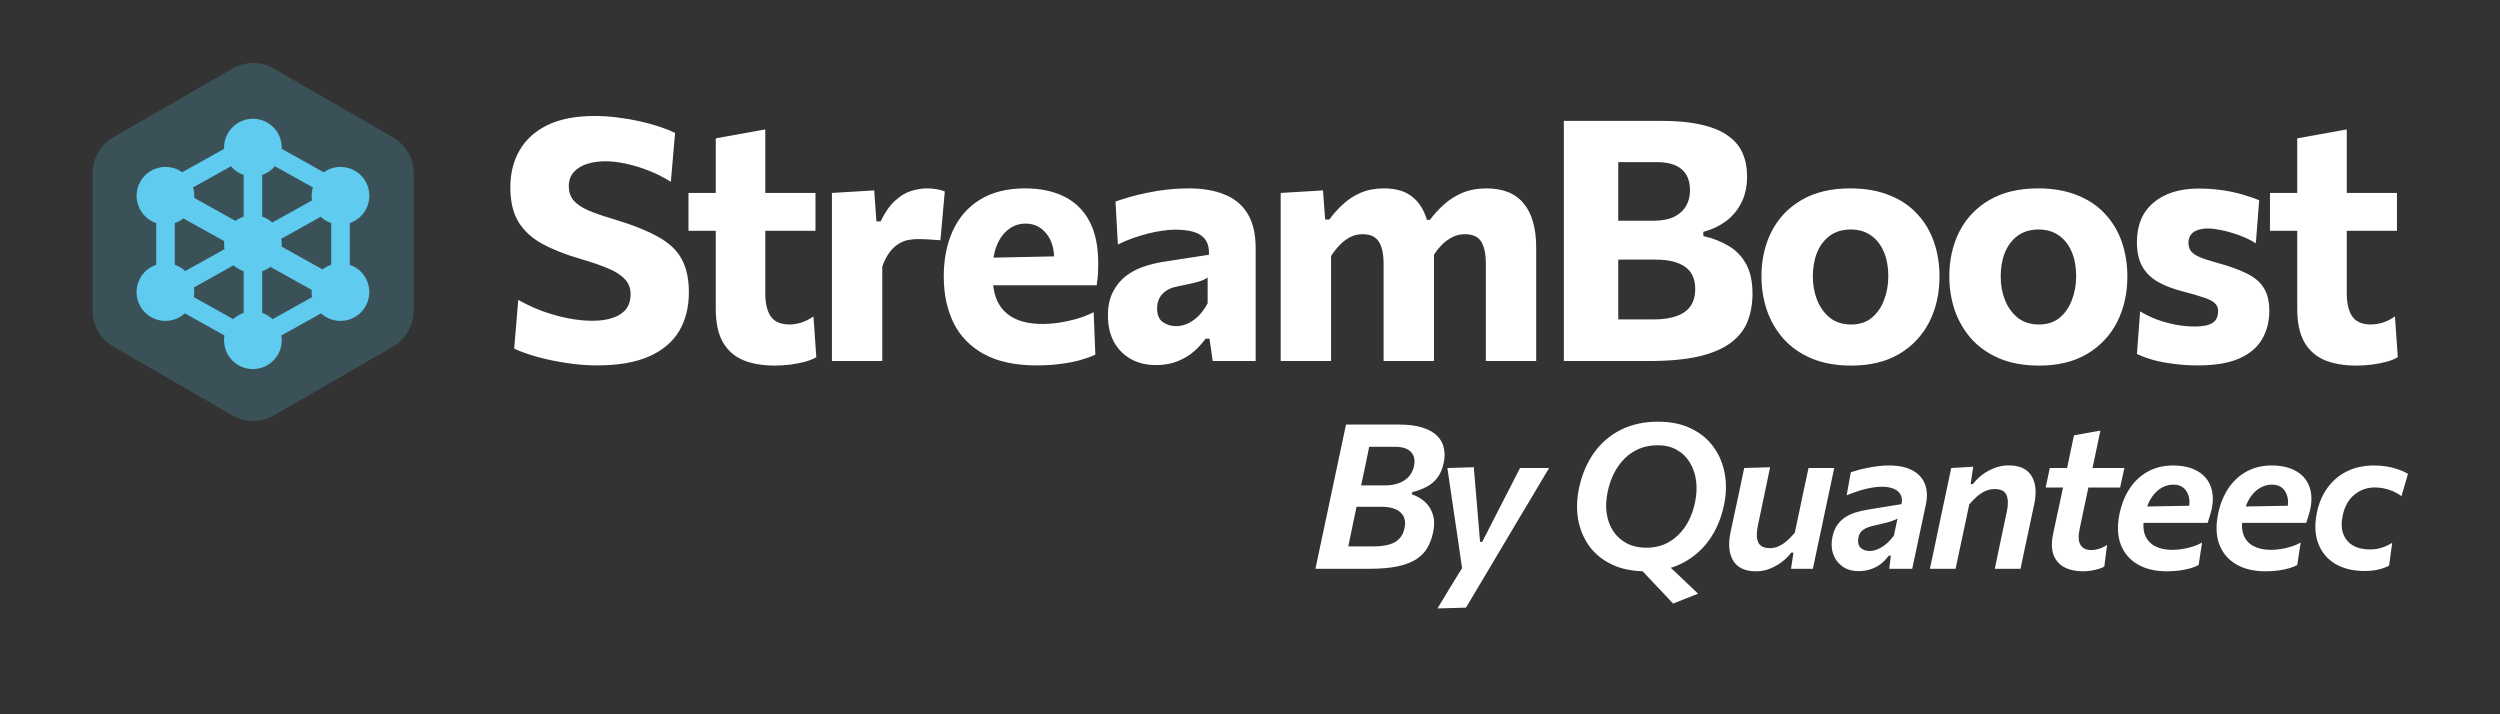 <svg width="189" height="54" viewBox="0 0 189 54" fill="none" xmlns="http://www.w3.org/2000/svg">
<rect x="0" y="0" width="189" height="54" fill="#333333" stroke="none"/>
<path opacity="0.2" d="M17.571 5.183C18.54 4.624 19.734 4.624 20.703 5.183L29.708 10.383C30.677 10.942 31.274 11.976 31.274 13.095V23.493C31.274 24.612 30.677 25.646 29.708 26.206L20.703 31.405C19.734 31.964 18.54 31.964 17.571 31.405L8.566 26.206C7.597 25.646 7 24.612 7 23.493V13.095C7 11.976 7.597 10.942 8.566 10.383L17.571 5.183Z" fill="#5ECBEF"/>
<path fill-rule="evenodd" clip-rule="evenodd" d="M21.298 11.252C21.3 11.221 21.3 11.19 21.3 11.159C21.3 9.954 20.324 8.978 19.119 8.978C17.915 8.978 16.939 9.954 16.939 11.159C16.939 11.191 16.939 11.223 16.941 11.256L13.772 13.021C13.717 12.982 13.659 12.945 13.599 12.91C12.556 12.308 11.222 12.666 10.62 13.709C10.018 14.752 10.375 16.085 11.418 16.688C11.546 16.761 11.677 16.82 11.811 16.866L11.811 20.012C11.676 20.058 11.543 20.117 11.415 20.191C10.372 20.794 10.014 22.127 10.617 23.17C11.219 24.213 12.553 24.571 13.596 23.969C13.735 23.888 13.862 23.795 13.976 23.691L16.969 25.359C16.949 25.476 16.939 25.597 16.939 25.721C16.939 26.925 17.915 27.902 19.119 27.902C20.324 27.902 21.3 26.925 21.3 25.721C21.3 25.599 21.29 25.479 21.271 25.362L24.269 23.692C24.383 23.796 24.509 23.889 24.648 23.969C25.691 24.571 27.025 24.214 27.627 23.171C28.229 22.128 27.872 20.794 26.829 20.192C26.704 20.12 26.575 20.061 26.443 20.016L26.443 16.865C26.576 16.82 26.706 16.761 26.833 16.688C27.876 16.086 28.233 14.752 27.631 13.709C27.029 12.666 25.695 12.308 24.652 12.911C24.591 12.945 24.533 12.983 24.477 13.023L21.298 11.252ZM14.652 22.463L17.634 24.124C17.858 23.916 18.126 23.754 18.422 23.654V20.507C18.137 20.41 17.878 20.256 17.659 20.059L14.659 21.731C14.698 21.975 14.695 22.223 14.652 22.463ZM14.001 20.492L16.974 18.835C16.951 18.707 16.939 18.575 16.939 18.44C16.939 18.369 16.942 18.299 16.949 18.23L13.861 16.51C13.665 16.665 13.446 16.784 13.213 16.863L13.213 20.017C13.503 20.116 13.772 20.276 14.001 20.492ZM25.041 16.864C24.749 16.765 24.477 16.605 24.247 16.388L21.265 18.049C21.288 18.176 21.3 18.306 21.3 18.44C21.3 18.508 21.297 18.576 21.291 18.643L24.387 20.368C24.584 20.212 24.806 20.093 25.041 20.014L25.041 16.864ZM23.589 15.149C23.535 14.819 23.56 14.484 23.654 14.169L20.783 12.569C20.531 12.866 20.201 13.095 19.824 13.223V16.375C20.109 16.472 20.366 16.626 20.584 16.824L23.589 15.149ZM14.684 14.962L17.804 16.7C17.989 16.56 18.197 16.448 18.422 16.373V13.226C18.044 13.098 17.712 12.87 17.459 12.572L14.596 14.167C14.673 14.423 14.704 14.693 14.684 14.962ZM23.592 22.464C23.559 22.285 23.55 22.1 23.563 21.916L20.44 20.176C20.255 20.316 20.048 20.428 19.824 20.504V23.656C20.119 23.757 20.385 23.919 20.608 24.127L23.592 22.464Z" fill="#5ECBEF"/>
<path d="M45.114 27.625C44.358 27.625 43.581 27.561 42.783 27.434C41.994 27.315 41.251 27.158 40.555 26.963C39.867 26.768 39.307 26.564 38.874 26.352L39.18 22.672C39.766 23.003 40.377 23.287 41.014 23.525C41.659 23.754 42.3 23.932 42.936 24.06C43.581 24.187 44.197 24.251 44.783 24.251C45.368 24.251 45.878 24.179 46.311 24.034C46.744 23.89 47.079 23.674 47.317 23.385C47.554 23.088 47.673 22.706 47.673 22.239C47.673 21.763 47.516 21.373 47.202 21.067C46.896 20.753 46.455 20.482 45.878 20.252C45.3 20.015 44.613 19.781 43.815 19.552C42.711 19.23 41.769 18.856 40.988 18.431C40.207 17.998 39.609 17.447 39.193 16.776C38.785 16.097 38.581 15.227 38.581 14.166C38.581 13.105 38.815 12.171 39.282 11.364C39.749 10.549 40.453 9.913 41.395 9.454C42.338 8.996 43.531 8.767 44.974 8.767C45.542 8.767 46.111 8.805 46.68 8.881C47.249 8.949 47.8 9.043 48.335 9.161C48.879 9.28 49.38 9.416 49.838 9.569C50.296 9.722 50.695 9.883 51.035 10.053L50.717 13.745C50.173 13.406 49.609 13.122 49.023 12.892C48.437 12.663 47.864 12.489 47.304 12.37C46.744 12.252 46.234 12.192 45.776 12.192C45.258 12.192 44.787 12.26 44.362 12.396C43.947 12.532 43.615 12.74 43.369 13.02C43.123 13.3 43 13.652 43 14.077C43 14.493 43.115 14.845 43.344 15.133C43.581 15.414 43.942 15.664 44.426 15.885C44.919 16.097 45.551 16.318 46.323 16.547C47.775 16.98 48.921 17.434 49.761 17.909C50.602 18.376 51.196 18.941 51.544 19.603C51.901 20.265 52.079 21.097 52.079 22.099C52.079 23.211 51.837 24.183 51.353 25.015C50.869 25.838 50.114 26.479 49.087 26.938C48.059 27.396 46.735 27.625 45.114 27.625ZM58.581 27.638C57.639 27.638 56.833 27.498 56.162 27.218C55.5 26.929 54.99 26.471 54.634 25.842C54.286 25.214 54.112 24.387 54.112 23.359C54.112 22.808 54.112 22.243 54.112 21.666C54.112 21.08 54.112 20.469 54.112 19.832C54.112 19.195 54.112 18.525 54.112 17.82C54.112 17.116 54.112 16.356 54.112 15.541C54.112 14.582 54.112 13.703 54.112 12.905C54.112 12.107 54.112 11.292 54.112 10.46L57.855 9.785C57.855 10.447 57.855 11.076 57.855 11.67C57.855 12.256 57.855 12.863 57.855 13.491C57.855 14.111 57.855 14.794 57.855 15.541V22.162C57.855 22.935 57.995 23.525 58.276 23.932C58.564 24.331 59.031 24.531 59.676 24.531C59.948 24.531 60.245 24.484 60.568 24.391C60.89 24.289 61.2 24.132 61.497 23.92L61.714 27.001C61.493 27.137 61.213 27.252 60.873 27.345C60.534 27.438 60.164 27.511 59.766 27.561C59.367 27.612 58.972 27.638 58.581 27.638ZM52.049 17.451V14.586H61.65V17.451C60.852 17.451 60.05 17.451 59.243 17.451C58.446 17.451 57.673 17.451 56.926 17.451H55.232H52.049ZM62.894 27.294C62.894 26.386 62.894 25.507 62.894 24.658C62.894 23.801 62.894 22.846 62.894 21.793V20.52C62.894 19.544 62.894 18.563 62.894 17.578C62.894 16.594 62.894 15.596 62.894 14.586L66.09 14.395L66.256 16.738H66.574C66.905 16.05 67.27 15.528 67.669 15.172C68.068 14.807 68.476 14.56 68.892 14.433C69.308 14.306 69.707 14.242 70.089 14.242C70.284 14.242 70.5 14.259 70.738 14.293C70.984 14.327 71.213 14.386 71.426 14.471L71.095 18.164C70.763 18.139 70.466 18.117 70.203 18.1C69.94 18.083 69.66 18.075 69.363 18.075C69.125 18.075 68.879 18.1 68.624 18.151C68.378 18.202 68.136 18.304 67.898 18.457C67.661 18.61 67.44 18.822 67.236 19.094C67.033 19.365 66.854 19.718 66.701 20.151V21.997C66.701 22.948 66.701 23.843 66.701 24.684C66.701 25.516 66.701 26.386 66.701 27.294H62.894ZM78.389 27.625C76.751 27.625 75.41 27.337 74.366 26.759C73.33 26.182 72.566 25.388 72.073 24.378C71.59 23.368 71.348 22.209 71.348 20.902C71.348 19.595 71.577 18.44 72.035 17.438C72.494 16.437 73.177 15.656 74.085 15.095C75.002 14.527 76.14 14.242 77.498 14.242C78.653 14.242 79.641 14.45 80.465 14.866C81.288 15.274 81.921 15.893 82.362 16.725C82.804 17.557 83.024 18.605 83.024 19.87C83.024 20.21 83.016 20.511 82.999 20.774C82.982 21.038 82.952 21.301 82.91 21.564L79.65 20.329C79.667 20.218 79.68 20.104 79.688 19.985C79.697 19.866 79.701 19.756 79.701 19.654C79.701 18.797 79.497 18.126 79.09 17.642C78.691 17.15 78.173 16.904 77.536 16.904C77.052 16.904 76.624 17.048 76.25 17.336C75.877 17.616 75.584 18.011 75.371 18.521C75.159 19.03 75.053 19.637 75.053 20.341V20.965C75.053 21.704 75.185 22.337 75.448 22.863C75.72 23.389 76.135 23.792 76.696 24.073C77.256 24.353 77.973 24.493 78.848 24.493C79.187 24.493 79.578 24.463 80.019 24.404C80.469 24.336 80.923 24.238 81.382 24.111C81.849 23.975 82.282 23.805 82.681 23.601L82.808 26.81C82.477 26.963 82.091 27.103 81.649 27.23C81.216 27.349 80.724 27.443 80.172 27.511C79.62 27.587 79.026 27.625 78.389 27.625ZM72.812 21.564V19.527L80.694 19.361L82.91 19.985V21.564H72.812ZM87.401 27.6C86.671 27.6 86.035 27.447 85.491 27.141C84.948 26.836 84.524 26.407 84.218 25.855C83.912 25.295 83.76 24.633 83.76 23.869C83.76 23.147 83.887 22.544 84.142 22.061C84.396 21.568 84.723 21.169 85.122 20.864C85.529 20.558 85.971 20.325 86.446 20.163C86.93 20.002 87.401 19.883 87.86 19.807L91.4 19.259C91.417 18.767 91.323 18.385 91.12 18.113C90.916 17.833 90.619 17.638 90.228 17.527C89.846 17.417 89.388 17.362 88.853 17.362C88.564 17.362 88.25 17.387 87.911 17.438C87.571 17.481 87.215 17.549 86.841 17.642C86.476 17.735 86.094 17.85 85.695 17.986C85.305 18.122 84.91 18.287 84.511 18.482L84.333 15.235C84.647 15.125 85.007 15.01 85.415 14.892C85.822 14.773 86.264 14.667 86.739 14.573C87.215 14.471 87.716 14.391 88.242 14.331C88.777 14.272 89.324 14.242 89.884 14.242C90.945 14.242 91.85 14.399 92.597 14.713C93.352 15.019 93.93 15.503 94.328 16.165C94.727 16.827 94.927 17.693 94.927 18.763C94.927 19.178 94.927 19.688 94.927 20.291C94.927 20.893 94.927 21.432 94.927 21.908V23.117C94.927 23.763 94.927 24.429 94.927 25.117C94.927 25.796 94.927 26.522 94.927 27.294H91.68L91.438 25.601H91.145C90.916 25.923 90.627 26.241 90.279 26.555C89.931 26.861 89.515 27.112 89.031 27.307C88.556 27.502 88.013 27.6 87.401 27.6ZM88.917 24.658C89.214 24.658 89.511 24.59 89.808 24.454C90.105 24.31 90.381 24.111 90.636 23.856C90.89 23.593 91.111 23.283 91.298 22.926V20.978C91.196 21.055 91.064 21.127 90.903 21.195C90.75 21.254 90.521 21.322 90.216 21.398C89.918 21.466 89.502 21.555 88.968 21.666C88.662 21.725 88.399 21.827 88.178 21.971C87.957 22.116 87.783 22.302 87.656 22.532C87.537 22.752 87.478 23.016 87.478 23.321C87.478 23.805 87.622 24.149 87.911 24.353C88.208 24.556 88.543 24.658 88.917 24.658ZM96.82 27.294C96.82 26.386 96.82 25.507 96.82 24.658C96.82 23.801 96.82 22.846 96.82 21.793V20.52C96.82 19.544 96.82 18.563 96.82 17.578C96.82 16.594 96.82 15.596 96.82 14.586L100.016 14.395L100.182 16.598H100.5C100.789 16.19 101.128 15.808 101.519 15.452C101.909 15.087 102.359 14.794 102.869 14.573C103.387 14.352 103.972 14.242 104.626 14.242C105.602 14.242 106.358 14.488 106.893 14.981C107.436 15.465 107.801 16.165 107.988 17.082L108.242 17.12C108.293 17.366 108.331 17.625 108.357 17.897C108.391 18.16 108.408 18.44 108.408 18.737C108.408 19.297 108.408 19.82 108.408 20.303C108.408 20.779 108.408 21.275 108.408 21.793C108.408 22.829 108.408 23.78 108.408 24.645C108.408 25.503 108.408 26.386 108.408 27.294H104.6C104.6 26.386 104.6 25.507 104.6 24.658C104.6 23.809 104.6 22.922 104.6 21.997V19.959C104.6 19.212 104.482 18.652 104.244 18.279C104.015 17.897 103.603 17.706 103.009 17.706C102.661 17.706 102.342 17.782 102.054 17.935C101.765 18.088 101.502 18.291 101.264 18.546C101.027 18.792 100.814 19.064 100.628 19.361V21.997C100.628 22.948 100.628 23.843 100.628 24.684C100.628 25.516 100.628 26.386 100.628 27.294H96.82ZM112.33 27.294C112.33 26.386 112.33 25.507 112.33 24.658C112.33 23.809 112.33 22.922 112.33 21.997V19.959C112.33 19.212 112.215 18.652 111.986 18.279C111.757 17.897 111.341 17.706 110.738 17.706C110.39 17.706 110.072 17.782 109.783 17.935C109.494 18.079 109.227 18.279 108.981 18.533C108.743 18.779 108.531 19.055 108.344 19.361L107.771 16.623H108.102C108.408 16.207 108.764 15.817 109.172 15.452C109.579 15.087 110.046 14.794 110.573 14.573C111.107 14.352 111.706 14.242 112.368 14.242C113.633 14.242 114.575 14.624 115.195 15.388C115.823 16.144 116.137 17.26 116.137 18.737C116.137 19.297 116.137 19.82 116.137 20.303C116.137 20.779 116.137 21.275 116.137 21.793C116.137 22.829 116.137 23.78 116.137 24.645C116.137 25.503 116.137 26.386 116.137 27.294H112.33ZM124.607 27.294C123.69 27.294 122.837 27.294 122.047 27.294C121.266 27.294 120.553 27.294 119.908 27.294C119.271 27.294 118.711 27.294 118.227 27.294C118.227 26.318 118.227 25.371 118.227 24.454C118.227 23.538 118.227 22.511 118.227 21.373V15.21C118.227 14.038 118.227 12.982 118.227 12.039C118.227 11.097 118.227 10.129 118.227 9.136C119.254 9.136 120.409 9.136 121.691 9.136C122.973 9.136 124.267 9.136 125.574 9.136C126.814 9.136 127.85 9.238 128.681 9.442C129.522 9.637 130.188 9.921 130.681 10.295C131.181 10.66 131.538 11.097 131.75 11.606C131.971 12.116 132.081 12.684 132.081 13.313C132.081 14.085 131.937 14.756 131.648 15.325C131.36 15.893 130.965 16.364 130.464 16.738C129.963 17.103 129.399 17.366 128.771 17.527V17.846C129.492 18.007 130.133 18.258 130.693 18.597C131.262 18.937 131.704 19.399 132.018 19.985C132.332 20.571 132.489 21.309 132.489 22.201C132.489 22.965 132.366 23.661 132.12 24.289C131.882 24.909 131.466 25.444 130.872 25.893C130.286 26.343 129.484 26.691 128.465 26.938C127.446 27.175 126.16 27.294 124.607 27.294ZM122.34 24.149H124.989C125.719 24.149 126.317 24.06 126.784 23.881C127.26 23.703 127.608 23.444 127.828 23.105C128.049 22.765 128.159 22.345 128.159 21.844C128.159 21.089 127.905 20.532 127.395 20.176C126.886 19.811 126.152 19.628 125.192 19.628H121.347V16.687H125.014C125.634 16.687 126.147 16.589 126.555 16.394C126.962 16.19 127.264 15.919 127.459 15.579C127.663 15.24 127.765 14.845 127.765 14.395C127.765 13.69 127.557 13.16 127.141 12.803C126.725 12.438 126.092 12.256 125.243 12.256H122.34C122.34 12.841 122.34 13.44 122.34 14.051C122.34 14.662 122.34 15.358 122.34 16.139V20.469C122.34 21.199 122.34 21.857 122.34 22.443C122.34 23.02 122.34 23.589 122.34 24.149ZM139.953 27.638C138.799 27.638 137.793 27.455 136.936 27.09C136.087 26.725 135.382 26.229 134.822 25.601C134.27 24.972 133.854 24.255 133.574 23.448C133.302 22.634 133.166 21.785 133.166 20.902C133.166 19.637 133.421 18.504 133.93 17.502C134.448 16.492 135.204 15.698 136.197 15.121C137.199 14.535 138.425 14.242 139.877 14.242C140.998 14.242 141.978 14.412 142.819 14.752C143.667 15.083 144.372 15.554 144.932 16.165C145.501 16.768 145.926 17.477 146.206 18.291C146.486 19.098 146.626 19.968 146.626 20.902C146.626 22.184 146.367 23.334 145.849 24.353C145.331 25.363 144.576 26.165 143.583 26.759C142.589 27.345 141.38 27.638 139.953 27.638ZM139.941 24.531C140.577 24.531 141.099 24.361 141.507 24.021C141.923 23.674 142.233 23.224 142.437 22.672C142.649 22.12 142.755 21.53 142.755 20.902C142.755 20.155 142.636 19.518 142.398 18.992C142.161 18.457 141.83 18.049 141.405 17.769C140.981 17.489 140.488 17.349 139.928 17.349C139.3 17.349 138.769 17.506 138.336 17.82C137.912 18.134 137.589 18.559 137.369 19.094C137.156 19.628 137.05 20.231 137.05 20.902C137.05 21.53 137.156 22.12 137.369 22.672C137.589 23.224 137.912 23.674 138.336 24.021C138.769 24.361 139.304 24.531 139.941 24.531ZM154.155 27.638C153.001 27.638 151.995 27.455 151.138 27.09C150.289 26.725 149.584 26.229 149.024 25.601C148.472 24.972 148.056 24.255 147.776 23.448C147.504 22.634 147.368 21.785 147.368 20.902C147.368 19.637 147.623 18.504 148.132 17.502C148.65 16.492 149.406 15.698 150.399 15.121C151.401 14.535 152.627 14.242 154.079 14.242C155.2 14.242 156.18 14.412 157.02 14.752C157.869 15.083 158.574 15.554 159.134 16.165C159.703 16.768 160.127 17.477 160.408 18.291C160.688 19.098 160.828 19.968 160.828 20.902C160.828 22.184 160.569 23.334 160.051 24.353C159.533 25.363 158.778 26.165 157.784 26.759C156.791 27.345 155.582 27.638 154.155 27.638ZM154.143 24.531C154.779 24.531 155.301 24.361 155.709 24.021C156.125 23.674 156.435 23.224 156.638 22.672C156.851 22.12 156.957 21.53 156.957 20.902C156.957 20.155 156.838 19.518 156.6 18.992C156.363 18.457 156.031 18.049 155.607 17.769C155.183 17.489 154.69 17.349 154.13 17.349C153.502 17.349 152.971 17.506 152.538 17.82C152.114 18.134 151.791 18.559 151.57 19.094C151.358 19.628 151.252 20.231 151.252 20.902C151.252 21.53 151.358 22.12 151.57 22.672C151.791 23.224 152.114 23.674 152.538 24.021C152.971 24.361 153.506 24.531 154.143 24.531ZM166.16 27.625C165.532 27.625 164.934 27.587 164.365 27.511C163.796 27.443 163.274 27.345 162.799 27.218C162.323 27.082 161.907 26.929 161.551 26.759L161.793 23.538C162.166 23.767 162.582 23.971 163.041 24.149C163.508 24.319 163.983 24.45 164.467 24.544C164.959 24.637 165.439 24.684 165.906 24.684C166.245 24.684 166.551 24.654 166.823 24.595C167.094 24.527 167.306 24.412 167.459 24.251C167.612 24.081 167.688 23.831 167.688 23.5C167.688 23.262 167.604 23.067 167.434 22.914C167.272 22.761 166.997 22.621 166.606 22.494C166.224 22.358 165.698 22.205 165.027 22.035C164.272 21.84 163.635 21.594 163.117 21.297C162.599 20.991 162.209 20.6 161.946 20.125C161.682 19.65 161.551 19.043 161.551 18.304C161.551 17.022 161.967 16.029 162.799 15.325C163.639 14.611 164.781 14.255 166.224 14.255C166.852 14.255 167.455 14.297 168.032 14.382C168.609 14.467 169.132 14.582 169.598 14.726C170.074 14.862 170.473 15.002 170.795 15.146L170.541 18.393C170.15 18.147 169.726 17.943 169.267 17.782C168.809 17.612 168.368 17.485 167.943 17.4C167.527 17.315 167.183 17.273 166.912 17.273C166.64 17.273 166.39 17.311 166.16 17.387C165.94 17.455 165.766 17.57 165.638 17.731C165.511 17.892 165.447 18.105 165.447 18.368C165.447 18.588 165.502 18.784 165.613 18.954C165.723 19.115 165.931 19.268 166.237 19.412C166.542 19.548 166.988 19.696 167.574 19.858C168.491 20.104 169.242 20.371 169.828 20.66C170.413 20.94 170.846 21.301 171.126 21.742C171.415 22.184 171.559 22.769 171.559 23.5C171.559 24.314 171.373 25.036 170.999 25.664C170.634 26.284 170.053 26.768 169.255 27.116C168.465 27.455 167.434 27.625 166.16 27.625ZM178.142 27.638C177.199 27.638 176.393 27.498 175.722 27.218C175.06 26.929 174.551 26.471 174.194 25.842C173.846 25.214 173.672 24.387 173.672 23.359C173.672 22.808 173.672 22.243 173.672 21.666C173.672 21.08 173.672 20.469 173.672 19.832C173.672 19.195 173.672 18.525 173.672 17.82C173.672 17.116 173.672 16.356 173.672 15.541C173.672 14.582 173.672 13.703 173.672 12.905C173.672 12.107 173.672 11.292 173.672 10.46L177.416 9.785C177.416 10.447 177.416 11.076 177.416 11.67C177.416 12.256 177.416 12.863 177.416 13.491C177.416 14.111 177.416 14.794 177.416 15.541V22.162C177.416 22.935 177.556 23.525 177.836 23.932C178.125 24.331 178.592 24.531 179.237 24.531C179.508 24.531 179.806 24.484 180.128 24.391C180.451 24.289 180.761 24.132 181.058 23.92L181.274 27.001C181.053 27.137 180.773 27.252 180.434 27.345C180.094 27.438 179.725 27.511 179.326 27.561C178.927 27.612 178.532 27.638 178.142 27.638ZM171.609 17.451V14.586H181.21V17.451C180.413 17.451 179.61 17.451 178.804 17.451C178.006 17.451 177.233 17.451 176.486 17.451H174.793H171.609Z" fill="white"/>
<path d="M103.51 43C102.944 43 102.406 43 101.896 43C101.387 43 100.923 43 100.504 43C100.086 43 99.735 43 99.449 43C99.576 42.408 99.696 41.837 99.808 41.287C99.926 40.736 100.058 40.114 100.206 39.421L100.986 35.734C101.134 35.051 101.267 34.426 101.384 33.86C101.506 33.294 101.631 32.706 101.759 32.094C102.335 32.094 102.954 32.094 103.617 32.094C104.28 32.094 104.974 32.094 105.698 32.094C106.452 32.094 107.072 32.173 107.556 32.331C108.041 32.484 108.413 32.698 108.673 32.973C108.933 33.243 109.096 33.554 109.162 33.906C109.234 34.258 109.226 34.628 109.139 35.015C109.042 35.469 108.882 35.839 108.657 36.124C108.438 36.41 108.168 36.637 107.847 36.805C107.526 36.973 107.169 37.106 106.776 37.203L106.73 37.371C107.087 37.483 107.408 37.664 107.694 37.914C107.979 38.159 108.186 38.475 108.313 38.862C108.446 39.25 108.456 39.711 108.344 40.247C108.252 40.675 108.109 41.06 107.916 41.401C107.722 41.743 107.444 42.034 107.082 42.273C106.72 42.508 106.248 42.689 105.667 42.816C105.086 42.939 104.367 43 103.51 43ZM101.927 41.31H103.732C104.242 41.31 104.665 41.264 105.002 41.172C105.338 41.075 105.601 40.927 105.789 40.728C105.983 40.525 106.113 40.259 106.179 39.933C106.292 39.423 106.192 39.026 105.881 38.74C105.575 38.454 105.088 38.312 104.42 38.312H102.049L102.378 36.698H104.657C105.096 36.698 105.471 36.637 105.782 36.514C106.098 36.392 106.348 36.221 106.531 36.002C106.715 35.783 106.837 35.53 106.898 35.245C106.995 34.776 106.916 34.414 106.661 34.159C106.411 33.904 106.009 33.776 105.453 33.776H103.51C103.434 34.169 103.355 34.556 103.273 34.939C103.192 35.316 103.102 35.739 103.005 36.208L102.417 38.962C102.325 39.426 102.238 39.844 102.157 40.216C102.075 40.588 101.998 40.953 101.927 41.31ZM108.673 45.998C108.989 45.478 109.312 44.943 109.644 44.392C109.98 43.846 110.307 43.316 110.623 42.801L110.577 43.26C110.5 42.735 110.424 42.207 110.348 41.677C110.271 41.147 110.195 40.621 110.118 40.101L109.912 38.725C109.835 38.179 109.754 37.623 109.667 37.057C109.585 36.486 109.504 35.928 109.422 35.382L111.418 35.321C111.469 35.913 111.518 36.489 111.564 37.05C111.609 37.611 111.658 38.184 111.709 38.77L111.892 40.958H112.061L113.177 38.77C113.473 38.189 113.764 37.623 114.049 37.073C114.335 36.517 114.623 35.953 114.914 35.382H117.109C116.864 35.79 116.629 36.185 116.405 36.568C116.181 36.95 115.931 37.371 115.655 37.83C115.385 38.284 115.059 38.829 114.676 39.467L113.399 41.616C112.823 42.584 112.334 43.408 111.931 44.086C111.528 44.764 111.161 45.381 110.829 45.937L108.673 45.998ZM126.485 45.631C126.23 45.356 125.973 45.08 125.713 44.805C125.453 44.53 125.203 44.267 124.963 44.017L123.992 42.985L125.238 41.906L126.577 43.176C126.868 43.451 127.156 43.724 127.441 43.994C127.732 44.27 128.043 44.565 128.374 44.882L126.485 45.631ZM124.42 43.191C123.441 43.191 122.595 43.023 121.881 42.686C121.167 42.35 120.593 41.889 120.16 41.302C119.732 40.711 119.449 40.04 119.311 39.291C119.179 38.536 119.199 37.743 119.372 36.912C119.592 35.882 119.969 34.99 120.504 34.235C121.045 33.48 121.723 32.899 122.539 32.491C123.354 32.083 124.293 31.88 125.353 31.88C126.307 31.88 127.135 32.05 127.839 32.392C128.543 32.728 129.109 33.192 129.537 33.784C129.97 34.375 130.256 35.053 130.393 35.818C130.531 36.578 130.508 37.381 130.325 38.227C130.116 39.206 129.746 40.071 129.216 40.82C128.685 41.565 128.015 42.146 127.204 42.564C126.398 42.982 125.47 43.191 124.42 43.191ZM124.451 41.409C124.95 41.409 125.404 41.325 125.812 41.157C126.22 40.983 126.579 40.741 126.891 40.43C127.207 40.119 127.469 39.757 127.678 39.344C127.887 38.926 128.043 38.472 128.145 37.983C128.267 37.396 128.293 36.843 128.221 36.323C128.15 35.803 127.989 35.344 127.739 34.946C127.495 34.544 127.168 34.23 126.76 34.006C126.358 33.776 125.881 33.661 125.33 33.661C124.815 33.661 124.349 33.748 123.931 33.922C123.513 34.095 123.143 34.342 122.822 34.663C122.506 34.98 122.238 35.352 122.019 35.78C121.804 36.208 121.644 36.678 121.537 37.187C121.414 37.774 121.391 38.324 121.468 38.839C121.55 39.349 121.72 39.798 121.98 40.185C122.245 40.568 122.587 40.869 123.005 41.088C123.423 41.302 123.905 41.409 124.451 41.409ZM132.756 43.191C131.935 43.191 131.361 42.926 131.035 42.396C130.708 41.86 130.64 41.142 130.828 40.239C130.874 40.02 130.92 39.803 130.966 39.589C131.012 39.375 131.065 39.125 131.127 38.839C131.229 38.375 131.32 37.952 131.402 37.57C131.483 37.182 131.56 36.813 131.631 36.461C131.708 36.109 131.784 35.749 131.861 35.382L133.819 35.321C133.707 35.867 133.594 36.407 133.482 36.943C133.37 37.473 133.253 38.031 133.13 38.618L132.893 39.749C132.781 40.27 132.789 40.683 132.916 40.989C133.049 41.289 133.347 41.44 133.811 41.44C134.051 41.44 134.278 41.389 134.492 41.287C134.706 41.185 134.91 41.047 135.104 40.874C135.302 40.7 135.496 40.502 135.685 40.277L136.037 38.618C136.159 38.031 136.274 37.483 136.381 36.973C136.493 36.458 136.608 35.928 136.725 35.382H138.668C138.55 35.928 138.436 36.468 138.324 37.004C138.211 37.539 138.081 38.154 137.933 38.847L137.758 39.681C137.625 40.308 137.503 40.881 137.39 41.401C137.283 41.916 137.171 42.449 137.054 43H135.402L135.585 41.776H135.417C135.234 42.026 135.002 42.258 134.721 42.472C134.446 42.686 134.14 42.86 133.803 42.992C133.472 43.125 133.123 43.191 132.756 43.191ZM140.517 43.176C140.023 43.176 139.61 43.056 139.278 42.816C138.947 42.572 138.715 42.253 138.582 41.86C138.45 41.463 138.434 41.032 138.536 40.568C138.613 40.211 138.738 39.913 138.911 39.673C139.084 39.433 139.291 39.237 139.531 39.084C139.775 38.931 140.046 38.811 140.341 38.725C140.637 38.638 140.945 38.569 141.267 38.518L143.752 38.113C143.814 37.843 143.793 37.608 143.691 37.409C143.594 37.21 143.423 37.06 143.179 36.958C142.939 36.851 142.631 36.797 142.253 36.797C142.075 36.797 141.884 36.813 141.68 36.843C141.476 36.869 141.262 36.91 141.037 36.965C140.813 37.022 140.581 37.09 140.341 37.172C140.107 37.248 139.862 37.34 139.607 37.447L139.921 35.704C140.099 35.642 140.3 35.581 140.525 35.52C140.754 35.459 140.996 35.405 141.251 35.359C141.506 35.308 141.766 35.268 142.031 35.237C142.297 35.206 142.557 35.191 142.812 35.191C143.536 35.191 144.125 35.313 144.578 35.558C145.037 35.803 145.353 36.15 145.527 36.598C145.7 37.042 145.72 37.567 145.588 38.174C145.537 38.419 145.483 38.674 145.427 38.939C145.371 39.204 145.31 39.487 145.244 39.788L145.091 40.514C145.014 40.876 144.933 41.264 144.846 41.677C144.759 42.085 144.665 42.526 144.563 43H142.827L142.949 42.006H142.796C142.592 42.276 142.373 42.498 142.139 42.671C141.904 42.839 141.652 42.964 141.381 43.046C141.116 43.133 140.828 43.176 140.517 43.176ZM141.343 41.654C141.547 41.654 141.759 41.605 141.978 41.509C142.202 41.412 142.416 41.277 142.62 41.103C142.824 40.925 143.01 40.718 143.179 40.484L143.454 39.199C143.372 39.25 143.273 39.298 143.156 39.344C143.044 39.39 142.883 39.441 142.674 39.497C142.465 39.553 142.179 39.622 141.817 39.704C141.583 39.749 141.371 39.808 141.183 39.88C140.999 39.951 140.846 40.048 140.724 40.17C140.606 40.292 140.53 40.453 140.494 40.652C140.433 40.968 140.484 41.215 140.647 41.394C140.815 41.567 141.047 41.654 141.343 41.654ZM145.899 43C146.016 42.449 146.131 41.916 146.243 41.401C146.355 40.881 146.475 40.308 146.603 39.681L146.763 38.916C146.876 38.386 146.995 37.825 147.123 37.233C147.25 36.637 147.38 36.02 147.513 35.382L149.173 35.283L148.981 36.598H149.15C149.338 36.349 149.57 36.117 149.846 35.902C150.126 35.688 150.437 35.515 150.779 35.382C151.12 35.25 151.48 35.184 151.857 35.184C152.683 35.184 153.259 35.451 153.586 35.987C153.912 36.517 153.978 37.233 153.784 38.136C153.739 38.35 153.688 38.587 153.631 38.847C153.575 39.107 153.517 39.385 153.456 39.681C153.323 40.308 153.201 40.881 153.088 41.401C152.981 41.916 152.869 42.449 152.752 43H150.809C150.927 42.444 151.036 41.914 151.138 41.409C151.245 40.904 151.36 40.361 151.482 39.78L151.719 38.663C151.832 38.138 151.821 37.725 151.689 37.424C151.561 37.124 151.263 36.973 150.794 36.973C150.539 36.973 150.302 37.024 150.083 37.126C149.863 37.228 149.654 37.366 149.456 37.539C149.257 37.712 149.063 37.911 148.874 38.136L148.53 39.772C148.408 40.359 148.29 40.907 148.178 41.417C148.071 41.922 147.959 42.449 147.842 43H145.899ZM157.504 43.191C156.938 43.191 156.459 43.089 156.066 42.885C155.679 42.676 155.406 42.365 155.248 41.952C155.095 41.534 155.082 41.011 155.21 40.384C155.291 40.017 155.368 39.66 155.439 39.314C155.516 38.962 155.592 38.607 155.669 38.25C155.745 37.894 155.824 37.521 155.906 37.134C155.987 36.746 156.074 36.331 156.166 35.887C156.283 35.326 156.39 34.814 156.487 34.35C156.589 33.886 156.691 33.407 156.793 32.912L158.789 32.553C158.707 32.94 158.631 33.305 158.56 33.646C158.488 33.988 158.414 34.34 158.338 34.702C158.261 35.059 158.177 35.454 158.085 35.887L157.221 39.979C157.104 40.519 157.124 40.922 157.282 41.187C157.44 41.453 157.718 41.585 158.116 41.585C158.294 41.585 158.483 41.554 158.682 41.493C158.886 41.432 159.09 41.333 159.294 41.195L159.087 42.824C158.985 42.895 158.845 42.957 158.667 43.008C158.488 43.064 158.297 43.107 158.093 43.138C157.889 43.173 157.693 43.191 157.504 43.191ZM154.651 36.858L154.965 35.382H160.602L160.28 36.858C159.791 36.858 159.299 36.858 158.804 36.858C158.315 36.858 157.838 36.858 157.374 36.858H156.525H154.651ZM163.831 43.191C162.938 43.191 162.191 43.013 161.59 42.656C160.988 42.299 160.565 41.794 160.32 41.142C160.08 40.489 160.052 39.721 160.236 38.839C160.389 38.1 160.649 37.458 161.016 36.912C161.383 36.366 161.842 35.943 162.393 35.642C162.943 35.342 163.568 35.191 164.266 35.191C165.041 35.191 165.674 35.339 166.163 35.635C166.653 35.925 166.984 36.331 167.157 36.851C167.331 37.371 167.333 37.97 167.165 38.648C167.124 38.801 167.081 38.952 167.035 39.099C166.994 39.247 166.948 39.39 166.897 39.528L165.337 38.893C165.363 38.822 165.386 38.75 165.406 38.679C165.426 38.602 165.444 38.531 165.46 38.465C165.577 37.97 165.531 37.542 165.322 37.18C165.113 36.818 164.771 36.637 164.297 36.637C163.996 36.637 163.706 36.716 163.425 36.874C163.145 37.027 162.895 37.264 162.676 37.585C162.456 37.901 162.291 38.306 162.178 38.801L162.11 39.115C162.003 39.65 162.023 40.101 162.171 40.468C162.319 40.831 162.571 41.106 162.928 41.294C163.285 41.478 163.721 41.57 164.236 41.57C164.46 41.57 164.705 41.549 164.97 41.509C165.235 41.468 165.498 41.407 165.758 41.325C166.018 41.243 166.258 41.142 166.477 41.019L166.217 42.717C166.079 42.794 165.89 42.87 165.651 42.947C165.411 43.018 165.136 43.077 164.825 43.122C164.514 43.168 164.182 43.191 163.831 43.191ZM160.848 39.528L161.024 38.312L165.964 38.227L167.073 38.663L166.897 39.528H160.848ZM171.285 43.191C170.393 43.191 169.646 43.013 169.044 42.656C168.443 42.299 168.019 41.794 167.775 41.142C167.535 40.489 167.507 39.721 167.69 38.839C167.843 38.1 168.103 37.458 168.471 36.912C168.838 36.366 169.297 35.943 169.847 35.642C170.398 35.342 171.023 35.191 171.721 35.191C172.496 35.191 173.128 35.339 173.618 35.635C174.107 35.925 174.439 36.331 174.612 36.851C174.785 37.371 174.788 37.97 174.62 38.648C174.579 38.801 174.536 38.952 174.49 39.099C174.449 39.247 174.403 39.39 174.352 39.528L172.792 38.893C172.817 38.822 172.84 38.75 172.861 38.679C172.881 38.602 172.899 38.531 172.914 38.465C173.031 37.97 172.986 37.542 172.777 37.18C172.567 36.818 172.226 36.637 171.752 36.637C171.451 36.637 171.16 36.716 170.88 36.874C170.599 37.027 170.35 37.264 170.13 37.585C169.911 37.901 169.745 38.306 169.633 38.801L169.564 39.115C169.457 39.65 169.478 40.101 169.625 40.468C169.773 40.831 170.026 41.106 170.383 41.294C170.74 41.478 171.176 41.57 171.69 41.57C171.915 41.57 172.16 41.549 172.425 41.509C172.69 41.468 172.952 41.407 173.212 41.325C173.473 41.243 173.712 41.142 173.931 41.019L173.671 42.717C173.534 42.794 173.345 42.87 173.105 42.947C172.866 43.018 172.59 43.077 172.279 43.122C171.968 43.168 171.637 43.191 171.285 43.191ZM168.302 39.528L168.478 38.312L173.419 38.227L174.528 38.663L174.352 39.528H168.302ZM178.801 43.168C177.898 43.168 177.141 42.985 176.529 42.618C175.923 42.245 175.497 41.728 175.252 41.065C175.007 40.397 174.977 39.622 175.16 38.74C175.308 38.031 175.573 37.412 175.956 36.881C176.343 36.346 176.833 35.931 177.424 35.635C178.021 35.339 178.704 35.191 179.474 35.191C179.785 35.191 180.091 35.214 180.392 35.26C180.698 35.306 180.988 35.377 181.264 35.474C181.544 35.566 181.804 35.681 182.044 35.818L181.554 37.509C181.31 37.335 181.072 37.203 180.843 37.111C180.614 37.014 180.389 36.948 180.17 36.912C179.956 36.871 179.747 36.851 179.543 36.851C178.967 36.851 178.454 37.029 178.006 37.386C177.562 37.743 177.266 38.258 177.118 38.931C176.996 39.477 177.004 39.946 177.141 40.338C177.284 40.726 177.529 41.024 177.876 41.233C178.227 41.437 178.656 41.539 179.16 41.539C179.364 41.539 179.563 41.521 179.757 41.486C179.951 41.445 180.139 41.386 180.323 41.31C180.507 41.233 180.682 41.142 180.851 41.034L180.614 42.763C180.476 42.839 180.313 42.908 180.124 42.969C179.941 43.031 179.737 43.079 179.512 43.115C179.288 43.15 179.051 43.168 178.801 43.168Z" fill="white"/>
</svg>
